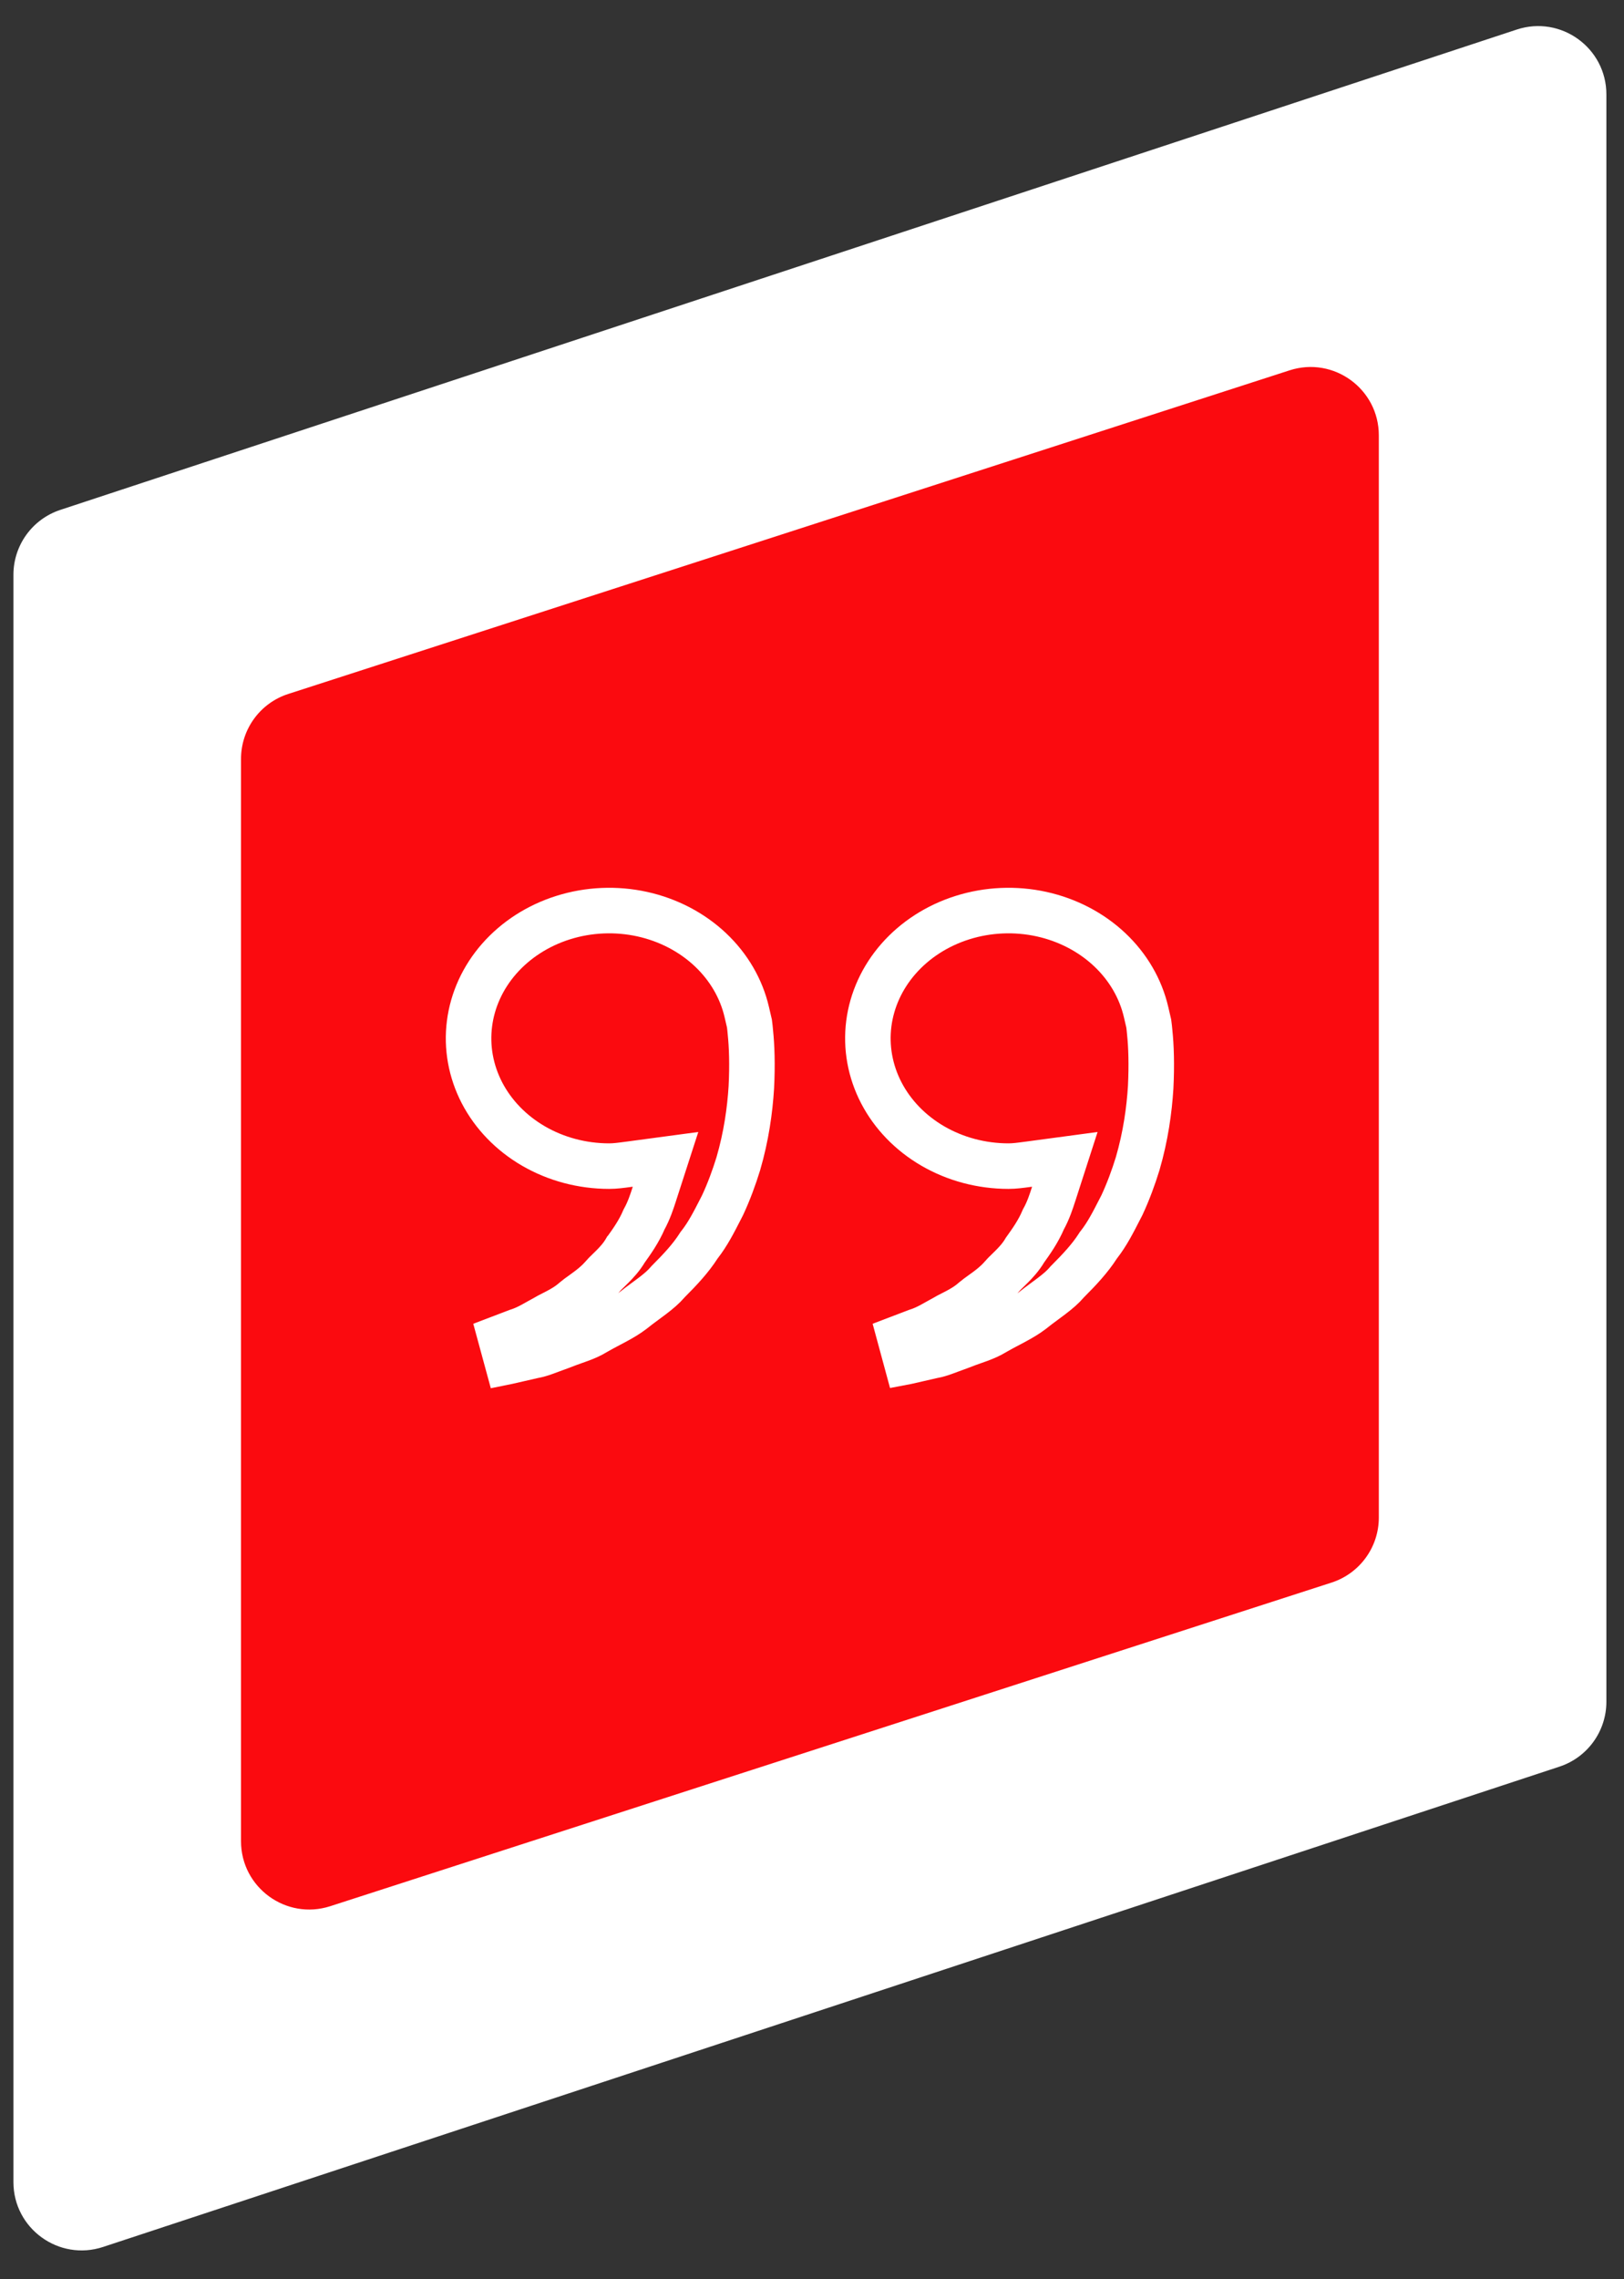 <svg xmlns="http://www.w3.org/2000/svg" width="67" height="94" viewBox="0 0 67 94" fill="none"><rect x="0" y="0" width="67" height="94" fill="#333333" stroke="none"/><path d="M0.554 23.703C0.554 22.487 1.334 21.409 2.489 21.028L62.575 1.219C64.397 0.619 66.273 1.976 66.273 3.894V70.182C66.273 71.398 65.493 72.476 64.339 72.857L4.252 92.666C2.43 93.266 0.554 91.909 0.554 89.991V23.703Z" fill="white"></path><path d="M9.943 31.299C9.943 30.077 10.73 28.994 11.893 28.619L53.203 15.273C55.021 14.685 56.885 16.041 56.885 17.953V62.587C56.885 63.808 56.097 64.891 54.934 65.267L13.625 78.613C11.806 79.2 9.943 77.844 9.943 75.933V31.299Z" fill="#FB0A0F"></path><path d="M41.607 48.092H41.607C40.496 48.092 39.413 47.802 38.483 47.262C37.554 46.722 36.821 45.958 36.358 45.066C35.896 44.174 35.72 43.187 35.844 42.215C35.969 41.243 36.39 40.314 37.071 39.538C37.753 38.761 38.668 38.169 39.715 37.841C40.763 37.512 41.892 37.463 42.971 37.7C44.049 37.938 45.023 38.449 45.784 39.167C46.544 39.884 47.059 40.776 47.282 41.735L47.393 42.212C47.408 42.325 47.422 42.445 47.432 42.564L47.433 42.576L47.434 42.588C47.491 43.129 47.52 43.901 47.472 44.847C47.414 45.78 47.265 46.861 46.935 47.993C46.76 48.56 46.548 49.136 46.29 49.693C46.26 49.752 46.23 49.811 46.2 49.868C45.914 50.426 45.676 50.892 45.342 51.321L45.315 51.355L45.292 51.391C44.971 51.891 44.544 52.35 44.057 52.837L44.031 52.863L44.007 52.891C43.846 53.08 43.642 53.254 43.386 53.449C43.312 53.505 43.224 53.57 43.13 53.64C42.947 53.775 42.74 53.927 42.566 54.069C42.365 54.222 42.14 54.355 41.881 54.495C41.805 54.536 41.719 54.581 41.629 54.629C41.438 54.73 41.226 54.841 41.041 54.949L41.032 54.955L41.023 54.96C40.843 55.071 40.642 55.157 40.404 55.246C40.339 55.27 40.258 55.298 40.171 55.329C40 55.39 39.803 55.459 39.639 55.526C39.482 55.582 39.348 55.633 39.228 55.677C38.916 55.794 38.709 55.872 38.496 55.908L38.468 55.913L38.441 55.919C38.207 55.974 38.009 56.018 37.825 56.06C37.684 56.092 37.55 56.122 37.414 56.154L37.398 56.157L37.13 55.168L37.823 54.904C38.061 54.83 38.27 54.726 38.44 54.634C38.521 54.591 38.602 54.545 38.675 54.504C38.683 54.499 38.691 54.495 38.699 54.49C38.781 54.444 38.856 54.403 38.93 54.363L38.957 54.349L38.983 54.333C39.066 54.282 39.139 54.245 39.243 54.193C39.305 54.161 39.377 54.125 39.469 54.076C39.672 53.97 39.934 53.82 40.179 53.601C40.268 53.526 40.358 53.462 40.479 53.374C40.528 53.34 40.581 53.301 40.642 53.257C40.833 53.118 41.076 52.932 41.295 52.69L41.306 52.677L41.317 52.663C41.391 52.575 41.464 52.505 41.568 52.404C41.616 52.357 41.671 52.303 41.736 52.239C41.901 52.073 42.117 51.846 42.289 51.551C42.292 51.547 42.296 51.542 42.299 51.538C42.535 51.208 42.836 50.787 43.045 50.292C43.25 49.925 43.374 49.539 43.467 49.25L43.474 49.23L43.931 47.813L42.456 48.011C42.437 48.013 42.418 48.016 42.4 48.018C42.088 48.06 41.85 48.092 41.607 48.092ZM25.132 48.092H25.132C24.021 48.092 22.938 47.802 22.008 47.262C21.079 46.722 20.346 45.958 19.883 45.066C19.422 44.174 19.245 43.187 19.37 42.215C19.494 41.243 19.915 40.314 20.596 39.538C21.278 38.761 22.193 38.169 23.24 37.841C24.288 37.512 25.418 37.463 26.496 37.7C27.574 37.938 28.548 38.449 29.309 39.167C30.069 39.884 30.585 40.776 30.808 41.735L30.919 42.212C30.934 42.325 30.947 42.445 30.957 42.564L30.958 42.576L30.959 42.588C31.016 43.129 31.046 43.901 30.997 44.847C30.939 45.779 30.79 46.861 30.46 47.993C30.285 48.56 30.074 49.136 29.815 49.693C29.785 49.752 29.755 49.811 29.726 49.868C29.44 50.426 29.201 50.892 28.867 51.321L28.84 51.355L28.817 51.391C28.496 51.891 28.07 52.35 27.582 52.837L27.557 52.863L27.534 52.89C27.372 53.078 27.167 53.253 26.912 53.447C26.838 53.504 26.75 53.568 26.657 53.637C26.473 53.772 26.266 53.925 26.091 54.067C25.89 54.22 25.665 54.354 25.406 54.494C25.33 54.535 25.245 54.58 25.155 54.627C24.963 54.728 24.751 54.84 24.566 54.948L24.556 54.954L24.547 54.96C24.367 55.07 24.168 55.157 23.929 55.245C23.865 55.269 23.788 55.296 23.703 55.326C23.531 55.387 23.331 55.458 23.162 55.527C23.007 55.582 22.872 55.633 22.753 55.677C22.442 55.794 22.234 55.872 22.021 55.908L21.994 55.913L21.966 55.919C21.732 55.974 21.534 56.018 21.35 56.06C21.209 56.092 21.075 56.122 20.939 56.154L20.924 56.157L20.655 55.168L21.348 54.904C21.586 54.83 21.796 54.726 21.966 54.634C22.047 54.591 22.127 54.545 22.2 54.504L22.224 54.49C22.307 54.444 22.381 54.403 22.456 54.363L22.482 54.349L22.508 54.333C22.591 54.282 22.665 54.245 22.768 54.193C22.83 54.161 22.903 54.125 22.994 54.076C23.197 53.97 23.46 53.82 23.705 53.601C23.793 53.526 23.883 53.462 24.005 53.375C24.053 53.34 24.107 53.301 24.167 53.257C24.358 53.118 24.602 52.932 24.82 52.69L24.832 52.677L24.843 52.663C24.916 52.575 24.989 52.505 25.093 52.404C25.141 52.357 25.196 52.303 25.261 52.239C25.427 52.073 25.642 51.846 25.814 51.551C25.818 51.547 25.821 51.542 25.824 51.538C26.06 51.208 26.361 50.787 26.571 50.292C26.775 49.925 26.899 49.539 26.993 49.25L26.999 49.23L27.457 47.813L25.981 48.011C25.962 48.013 25.943 48.016 25.925 48.018C25.614 48.06 25.376 48.092 25.132 48.092Z" stroke="white" stroke-width="1.878"></path></svg>